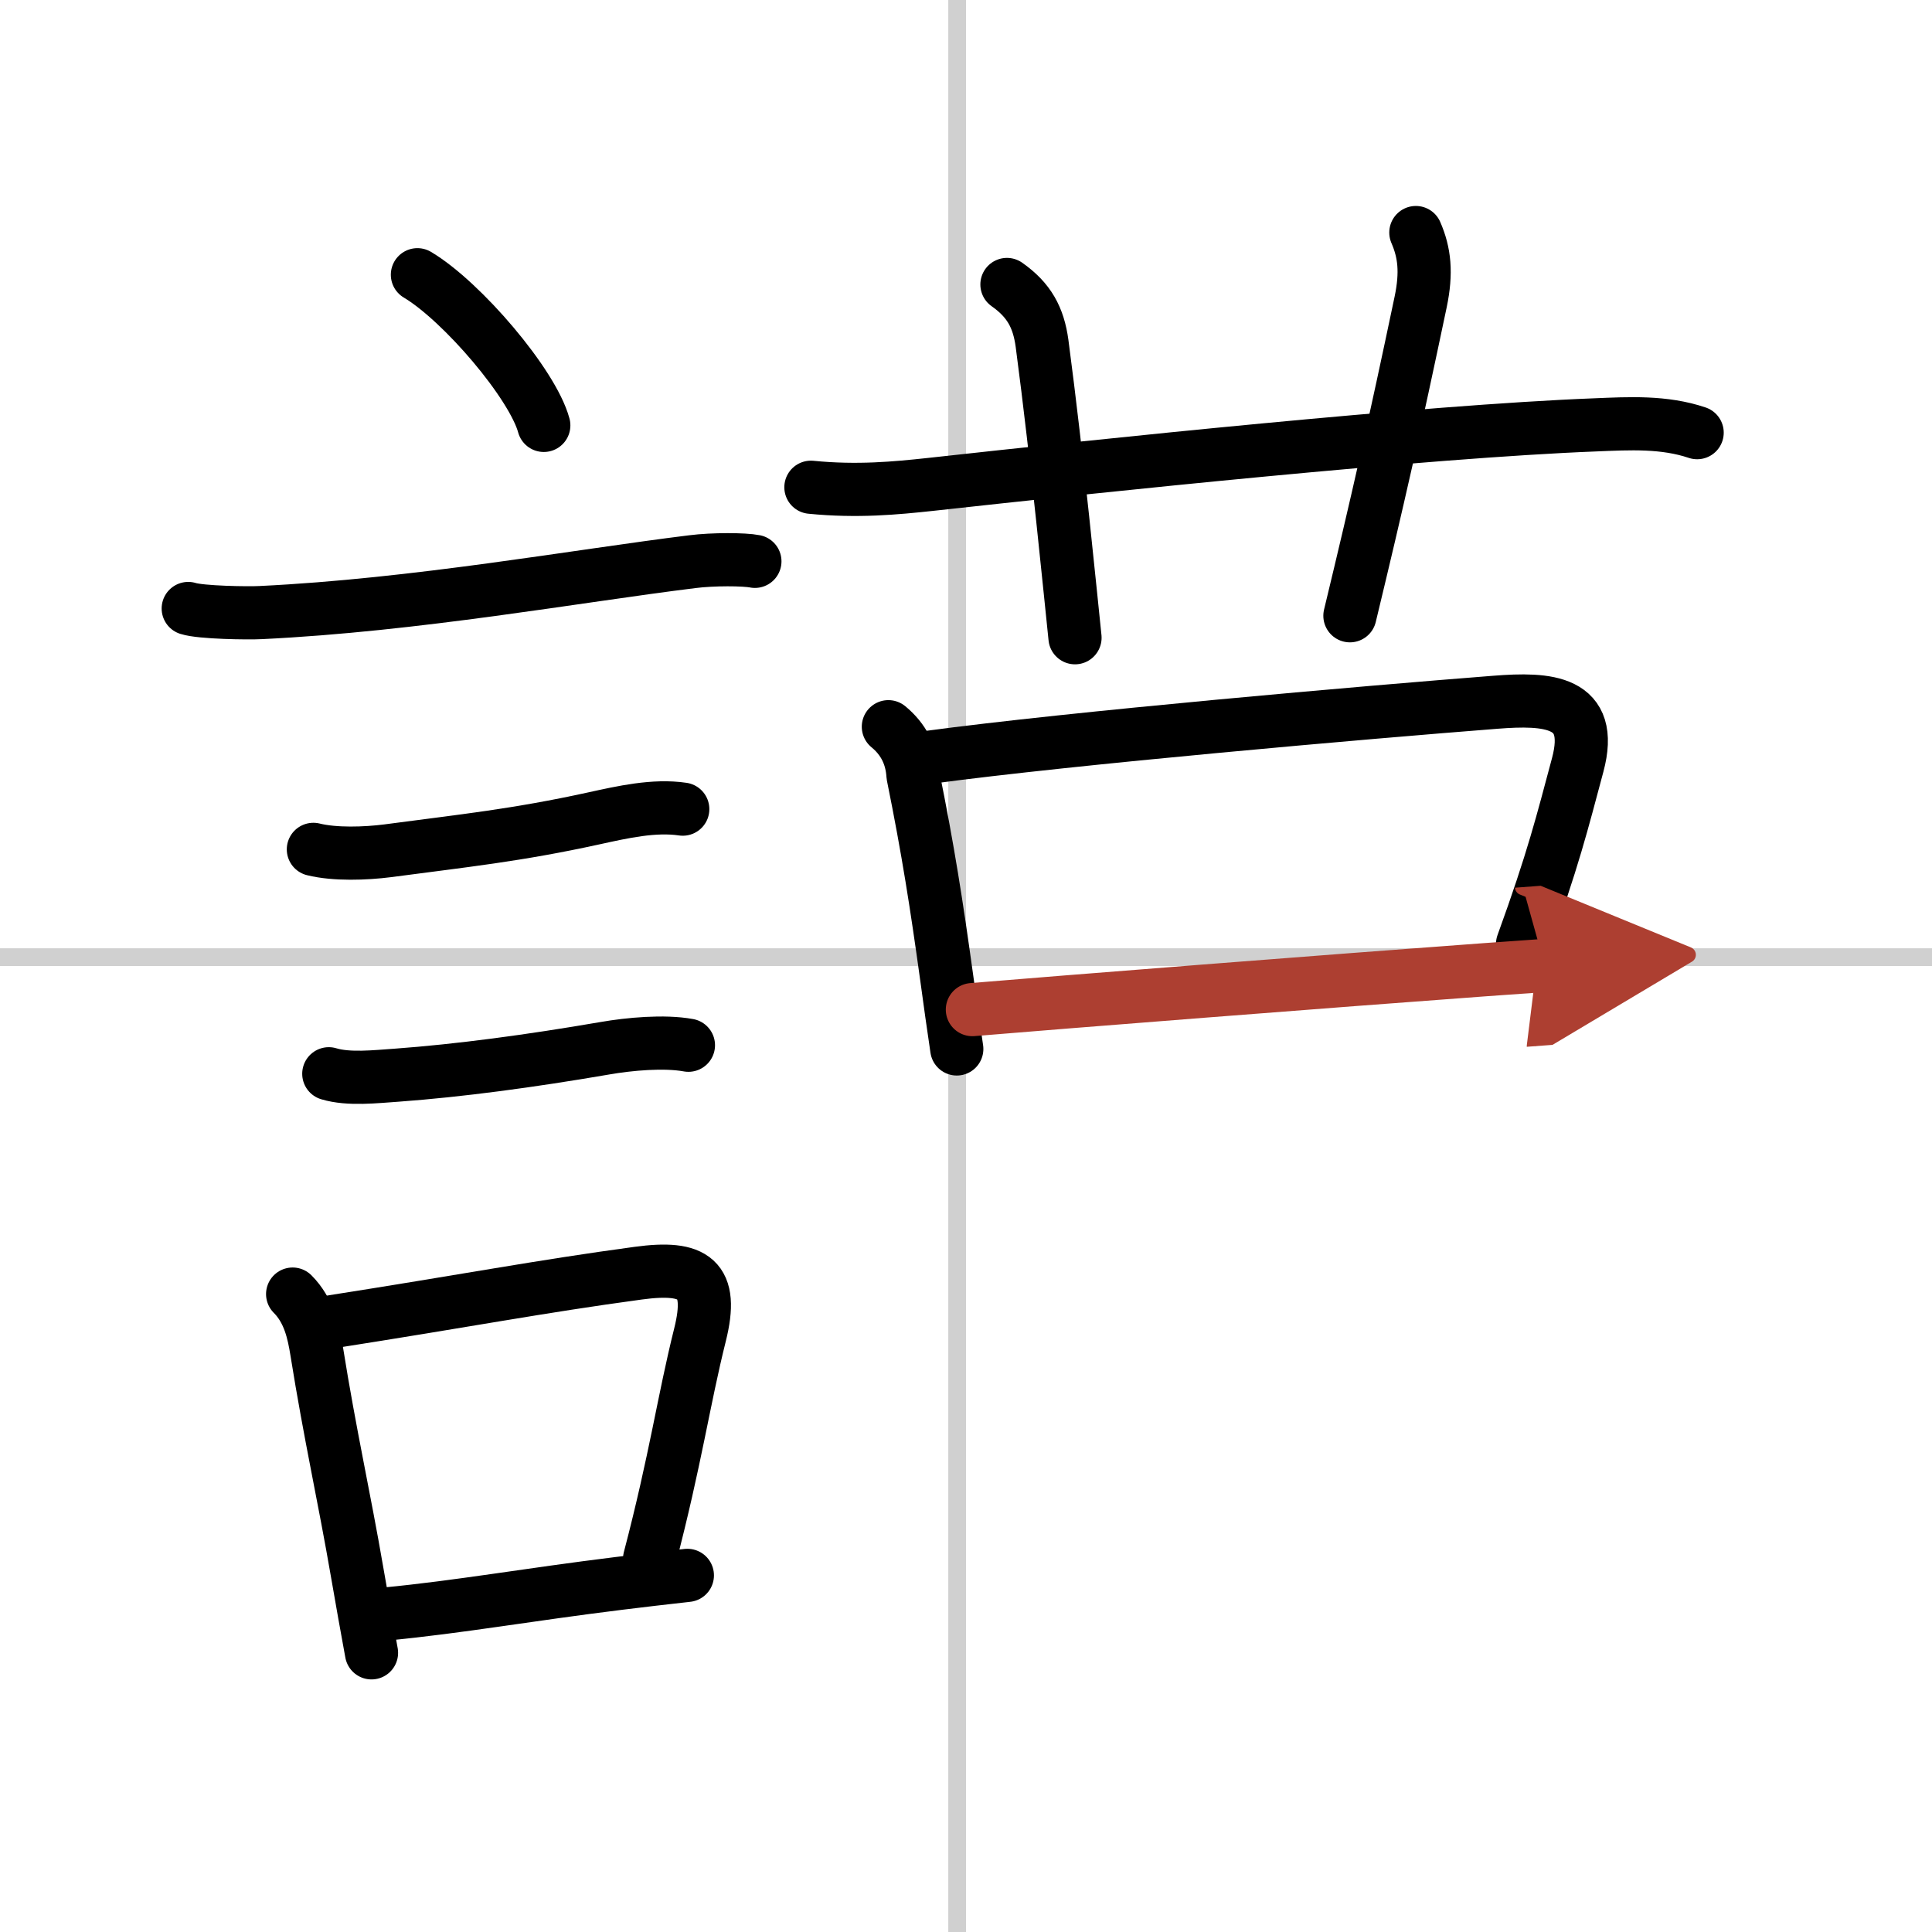 <svg width="400" height="400" viewBox="0 0 109 109" xmlns="http://www.w3.org/2000/svg"><defs><marker id="a" markerWidth="4" orient="auto" refX="1" refY="5" viewBox="0 0 10 10"><polyline points="0 0 10 5 0 10 1 5" fill="#ad3f31" stroke="#ad3f31"/></marker></defs><g fill="none" stroke="#000" stroke-linecap="round" stroke-linejoin="round" stroke-width="3"><rect width="100%" height="100%" fill="#fff" stroke="#fff"/><line x1="54" x2="54" y2="109" stroke="#d0d0d0" stroke-width="1"/><line x2="109" y1="54" y2="54" stroke="#d0d0d0" stroke-width="1"/><path d="m23.55 15.5c2.52 1.5 6.5 6.17 7.13 8.5"/><path d="m10.62 34.33c0.71 0.23 3.4 0.27 4.1 0.23 8.73-0.42 17.78-2.06 24.33-2.87 1.17-0.15 2.95-0.14 3.54-0.02"/><path d="m17.68 47.92c1.21 0.3 2.94 0.24 4.19 0.08 4.28-0.57 7.26-0.87 11.64-1.83 1.6-0.35 3.39-0.76 5.01-0.52"/><path d="m18.55 60.58c1.12 0.34 2.66 0.16 3.83 0.08 3.54-0.26 7.5-0.79 11.75-1.52 1.38-0.24 3.34-0.42 4.71-0.17"/><path d="m16.51 73.01c0.93 0.93 1.19 2.18 1.36 3.24 0.76 4.75 1.54 8.15 2.29 12.51 0.28 1.61 0.55 3.14 0.8 4.49"/><path d="m18.4 74.62c8-1.25 11.99-2.03 17.61-2.79 3.17-0.43 4.28 0.3 3.48 3.49-0.92 3.68-1.37 7.01-2.84 12.62"/><path d="m21.76 91.06c4.23-0.41 7.92-1.08 13.18-1.73 1.22-0.15 2.49-0.3 3.84-0.45"/><path d="m45.75 27.49c2.62 0.26 4.79 0.05 6.74-0.16 9.7-1.07 27.93-2.99 37.51-3.36 1.94-0.08 3.88-0.19 5.75 0.44"/><path d="m56.81 16.05c1.25 0.88 1.78 1.86 1.98 3.32 0.88 6.64 1.61 14.25 1.86 16.61"/><path d="m79.88 13.12c0.49 1.13 0.62 2.25 0.27 3.92-1.48 7.04-2.39 11.07-3.99 17.7"/><path d="m50.12 41c0.85 0.7 1.32 1.61 1.39 2.75 0.86 4.25 1.33 7.3 1.89 11.33 0.2 1.45 0.39 2.85 0.58 4.1"/><path d="m52.37 42.73c8.16-1.1 24.79-2.55 32-3.11 2.93-0.23 5.62-0.11 4.64 3.54-0.87 3.24-1.38 5.34-3.11 10.1"/><path d="m54.86 56.96c4.9-0.41 20.28-1.62 28.91-2.25 1.3-0.09 2.44-0.17 3.38-0.24" marker-end="url(#a)" stroke="#ad3f31"/></g></svg>
